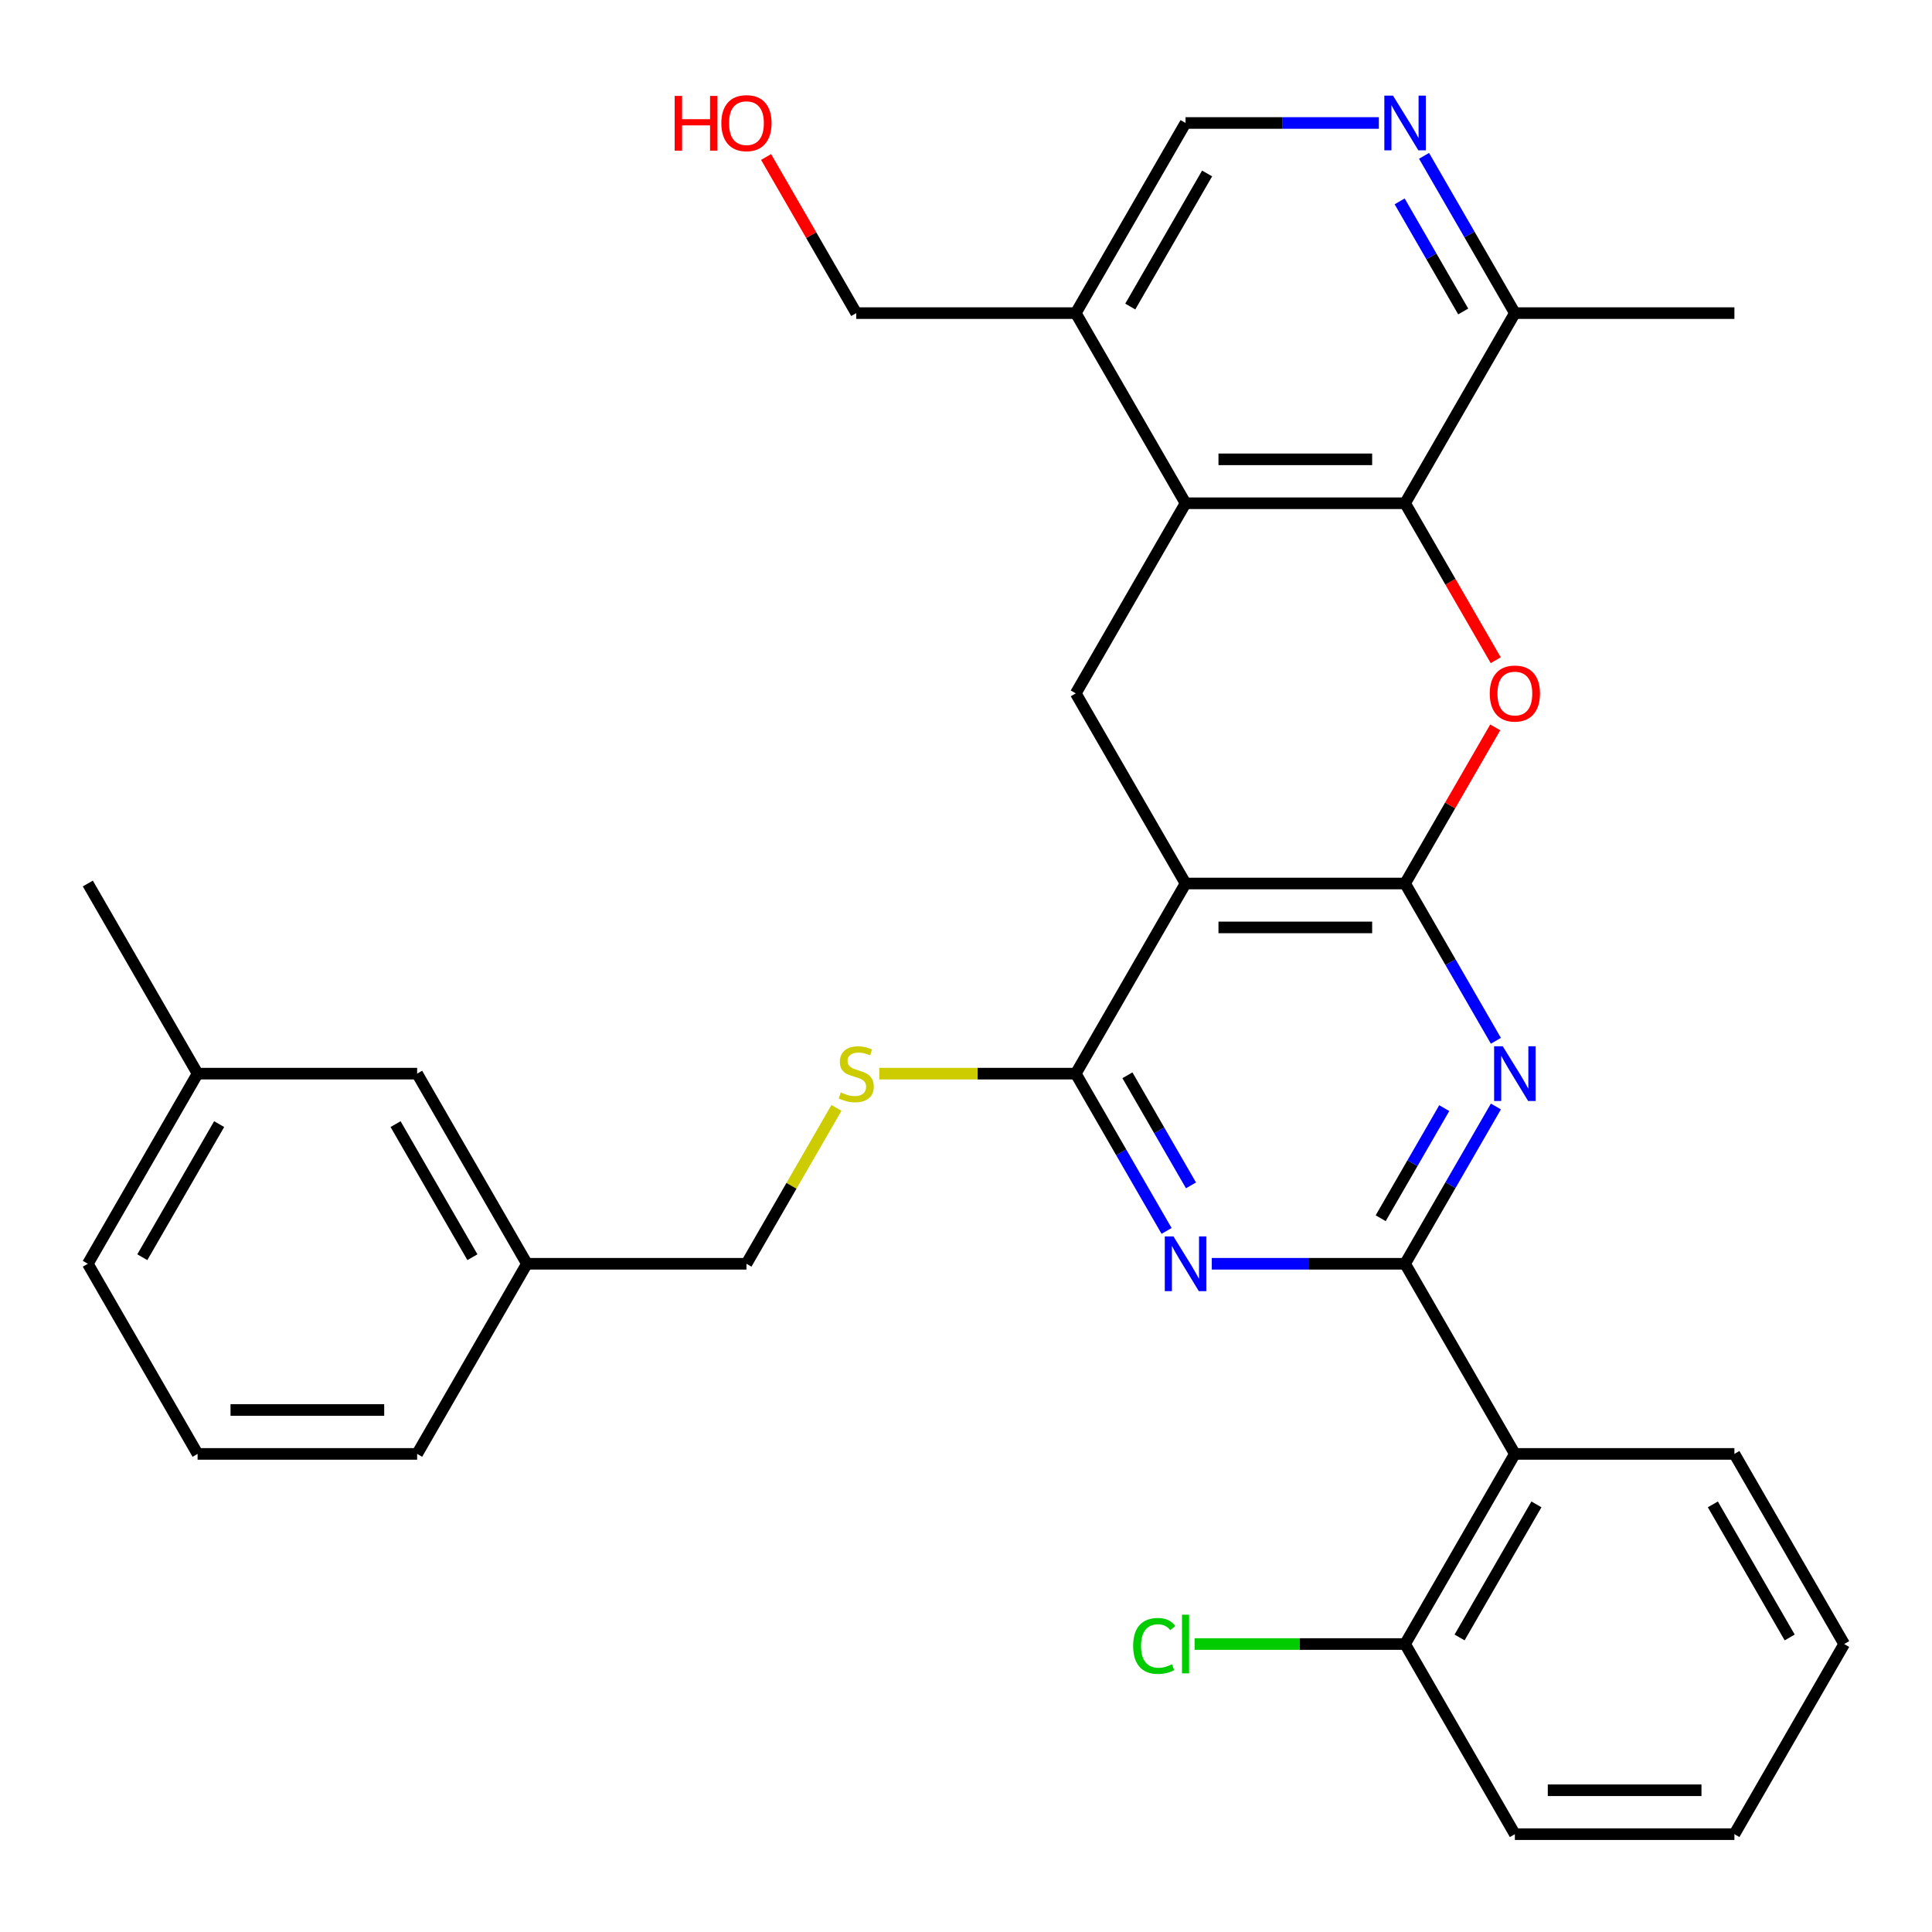 <?xml version='1.0' encoding='iso-8859-1'?>
<svg version='1.1' baseProfile='full'
              xmlns='http://www.w3.org/2000/svg'
                      xmlns:rdkit='http://www.rdkit.org/xml'
                      xmlns:xlink='http://www.w3.org/1999/xlink'
                  xml:space='preserve'
width='1000px' height='1000px' viewBox='0 0 1000 1000'>
<!-- END OF HEADER -->
<rect style='opacity:1.0;fill:#FFFFFF;stroke:none' width='1000' height='1000' x='0' y='0'> </rect>
<path class='bond-1' d='M 727.273,457.303 L 613.636,457.303' style='fill:none;fill-rule:evenodd;stroke:#000000;stroke-width:6px;stroke-linecap:butt;stroke-linejoin:miter;stroke-opacity:1' />
<path class='bond-1' d='M 710.227,480.03 L 630.682,480.03' style='fill:none;fill-rule:evenodd;stroke:#000000;stroke-width:6px;stroke-linecap:butt;stroke-linejoin:miter;stroke-opacity:1' />
<path class='bond-2' d='M 727.273,457.303 L 750.774,498.009' style='fill:none;fill-rule:evenodd;stroke:#000000;stroke-width:6px;stroke-linecap:butt;stroke-linejoin:miter;stroke-opacity:1' />
<path class='bond-2' d='M 750.774,498.009 L 774.275,538.714' style='fill:none;fill-rule:evenodd;stroke:#0000FF;stroke-width:6px;stroke-linecap:butt;stroke-linejoin:miter;stroke-opacity:1' />
<path class='bond-4' d='M 727.273,457.303 L 750.601,416.898' style='fill:none;fill-rule:evenodd;stroke:#000000;stroke-width:6px;stroke-linecap:butt;stroke-linejoin:miter;stroke-opacity:1' />
<path class='bond-4' d='M 750.601,416.898 L 773.929,376.492' style='fill:none;fill-rule:evenodd;stroke:#FF0000;stroke-width:6px;stroke-linecap:butt;stroke-linejoin:miter;stroke-opacity:1' />
<path class='bond-0' d='M 727.273,654.127 L 750.774,613.422' style='fill:none;fill-rule:evenodd;stroke:#000000;stroke-width:6px;stroke-linecap:butt;stroke-linejoin:miter;stroke-opacity:1' />
<path class='bond-0' d='M 750.774,613.422 L 774.275,572.716' style='fill:none;fill-rule:evenodd;stroke:#0000FF;stroke-width:6px;stroke-linecap:butt;stroke-linejoin:miter;stroke-opacity:1' />
<path class='bond-0' d='M 714.641,630.552 L 731.092,602.058' style='fill:none;fill-rule:evenodd;stroke:#000000;stroke-width:6px;stroke-linecap:butt;stroke-linejoin:miter;stroke-opacity:1' />
<path class='bond-0' d='M 731.092,602.058 L 747.543,573.564' style='fill:none;fill-rule:evenodd;stroke:#0000FF;stroke-width:6px;stroke-linecap:butt;stroke-linejoin:miter;stroke-opacity:1' />
<path class='bond-3' d='M 727.273,654.127 L 677.245,654.127' style='fill:none;fill-rule:evenodd;stroke:#000000;stroke-width:6px;stroke-linecap:butt;stroke-linejoin:miter;stroke-opacity:1' />
<path class='bond-3' d='M 677.245,654.127 L 627.217,654.127' style='fill:none;fill-rule:evenodd;stroke:#0000FF;stroke-width:6px;stroke-linecap:butt;stroke-linejoin:miter;stroke-opacity:1' />
<path class='bond-8' d='M 727.273,654.127 L 784.091,752.539' style='fill:none;fill-rule:evenodd;stroke:#000000;stroke-width:6px;stroke-linecap:butt;stroke-linejoin:miter;stroke-opacity:1' />
<path class='bond-5' d='M 613.636,457.303 L 556.818,555.715' style='fill:none;fill-rule:evenodd;stroke:#000000;stroke-width:6px;stroke-linecap:butt;stroke-linejoin:miter;stroke-opacity:1' />
<path class='bond-9' d='M 613.636,457.303 L 556.818,358.891' style='fill:none;fill-rule:evenodd;stroke:#000000;stroke-width:6px;stroke-linecap:butt;stroke-linejoin:miter;stroke-opacity:1' />
<path class='bond-33' d='M 603.821,637.126 L 580.32,596.421' style='fill:none;fill-rule:evenodd;stroke:#0000FF;stroke-width:6px;stroke-linecap:butt;stroke-linejoin:miter;stroke-opacity:1' />
<path class='bond-33' d='M 580.32,596.421 L 556.818,555.715' style='fill:none;fill-rule:evenodd;stroke:#000000;stroke-width:6px;stroke-linecap:butt;stroke-linejoin:miter;stroke-opacity:1' />
<path class='bond-33' d='M 616.453,613.551 L 600.002,585.057' style='fill:none;fill-rule:evenodd;stroke:#0000FF;stroke-width:6px;stroke-linecap:butt;stroke-linejoin:miter;stroke-opacity:1' />
<path class='bond-33' d='M 600.002,585.057 L 583.551,556.563' style='fill:none;fill-rule:evenodd;stroke:#000000;stroke-width:6px;stroke-linecap:butt;stroke-linejoin:miter;stroke-opacity:1' />
<path class='bond-6' d='M 774.183,341.73 L 750.728,301.105' style='fill:none;fill-rule:evenodd;stroke:#FF0000;stroke-width:6px;stroke-linecap:butt;stroke-linejoin:miter;stroke-opacity:1' />
<path class='bond-6' d='M 750.728,301.105 L 727.273,260.479' style='fill:none;fill-rule:evenodd;stroke:#000000;stroke-width:6px;stroke-linecap:butt;stroke-linejoin:miter;stroke-opacity:1' />
<path class='bond-12' d='M 556.818,555.715 L 505.96,555.715' style='fill:none;fill-rule:evenodd;stroke:#000000;stroke-width:6px;stroke-linecap:butt;stroke-linejoin:miter;stroke-opacity:1' />
<path class='bond-12' d='M 505.96,555.715 L 455.103,555.715' style='fill:none;fill-rule:evenodd;stroke:#CCCC00;stroke-width:6px;stroke-linecap:butt;stroke-linejoin:miter;stroke-opacity:1' />
<path class='bond-7' d='M 727.273,260.479 L 613.636,260.479' style='fill:none;fill-rule:evenodd;stroke:#000000;stroke-width:6px;stroke-linecap:butt;stroke-linejoin:miter;stroke-opacity:1' />
<path class='bond-7' d='M 710.227,237.752 L 630.682,237.752' style='fill:none;fill-rule:evenodd;stroke:#000000;stroke-width:6px;stroke-linecap:butt;stroke-linejoin:miter;stroke-opacity:1' />
<path class='bond-13' d='M 727.273,260.479 L 784.091,162.067' style='fill:none;fill-rule:evenodd;stroke:#000000;stroke-width:6px;stroke-linecap:butt;stroke-linejoin:miter;stroke-opacity:1' />
<path class='bond-11' d='M 613.636,260.479 L 556.818,162.067' style='fill:none;fill-rule:evenodd;stroke:#000000;stroke-width:6px;stroke-linecap:butt;stroke-linejoin:miter;stroke-opacity:1' />
<path class='bond-32' d='M 613.636,260.479 L 556.818,358.891' style='fill:none;fill-rule:evenodd;stroke:#000000;stroke-width:6px;stroke-linecap:butt;stroke-linejoin:miter;stroke-opacity:1' />
<path class='bond-14' d='M 784.091,752.539 L 727.273,850.951' style='fill:none;fill-rule:evenodd;stroke:#000000;stroke-width:6px;stroke-linecap:butt;stroke-linejoin:miter;stroke-opacity:1' />
<path class='bond-14' d='M 795.251,778.664 L 755.478,847.553' style='fill:none;fill-rule:evenodd;stroke:#000000;stroke-width:6px;stroke-linecap:butt;stroke-linejoin:miter;stroke-opacity:1' />
<path class='bond-20' d='M 784.091,752.539 L 897.727,752.539' style='fill:none;fill-rule:evenodd;stroke:#000000;stroke-width:6px;stroke-linecap:butt;stroke-linejoin:miter;stroke-opacity:1' />
<path class='bond-10' d='M 737.088,80.656 L 760.59,121.362' style='fill:none;fill-rule:evenodd;stroke:#0000FF;stroke-width:6px;stroke-linecap:butt;stroke-linejoin:miter;stroke-opacity:1' />
<path class='bond-10' d='M 760.59,121.362 L 784.091,162.067' style='fill:none;fill-rule:evenodd;stroke:#000000;stroke-width:6px;stroke-linecap:butt;stroke-linejoin:miter;stroke-opacity:1' />
<path class='bond-10' d='M 724.456,104.231 L 740.907,132.725' style='fill:none;fill-rule:evenodd;stroke:#0000FF;stroke-width:6px;stroke-linecap:butt;stroke-linejoin:miter;stroke-opacity:1' />
<path class='bond-10' d='M 740.907,132.725 L 757.358,161.219' style='fill:none;fill-rule:evenodd;stroke:#000000;stroke-width:6px;stroke-linecap:butt;stroke-linejoin:miter;stroke-opacity:1' />
<path class='bond-15' d='M 713.692,63.655 L 663.664,63.655' style='fill:none;fill-rule:evenodd;stroke:#0000FF;stroke-width:6px;stroke-linecap:butt;stroke-linejoin:miter;stroke-opacity:1' />
<path class='bond-15' d='M 663.664,63.655 L 613.636,63.655' style='fill:none;fill-rule:evenodd;stroke:#000000;stroke-width:6px;stroke-linecap:butt;stroke-linejoin:miter;stroke-opacity:1' />
<path class='bond-22' d='M 556.818,162.067 L 443.182,162.067' style='fill:none;fill-rule:evenodd;stroke:#000000;stroke-width:6px;stroke-linecap:butt;stroke-linejoin:miter;stroke-opacity:1' />
<path class='bond-34' d='M 556.818,162.067 L 613.636,63.655' style='fill:none;fill-rule:evenodd;stroke:#000000;stroke-width:6px;stroke-linecap:butt;stroke-linejoin:miter;stroke-opacity:1' />
<path class='bond-34' d='M 585.023,158.669 L 624.796,89.781' style='fill:none;fill-rule:evenodd;stroke:#000000;stroke-width:6px;stroke-linecap:butt;stroke-linejoin:miter;stroke-opacity:1' />
<path class='bond-16' d='M 432.951,573.436 L 409.657,613.782' style='fill:none;fill-rule:evenodd;stroke:#CCCC00;stroke-width:6px;stroke-linecap:butt;stroke-linejoin:miter;stroke-opacity:1' />
<path class='bond-16' d='M 409.657,613.782 L 386.364,654.127' style='fill:none;fill-rule:evenodd;stroke:#000000;stroke-width:6px;stroke-linecap:butt;stroke-linejoin:miter;stroke-opacity:1' />
<path class='bond-25' d='M 784.091,162.067 L 897.727,162.067' style='fill:none;fill-rule:evenodd;stroke:#000000;stroke-width:6px;stroke-linecap:butt;stroke-linejoin:miter;stroke-opacity:1' />
<path class='bond-17' d='M 727.273,850.951 L 672.795,850.951' style='fill:none;fill-rule:evenodd;stroke:#000000;stroke-width:6px;stroke-linecap:butt;stroke-linejoin:miter;stroke-opacity:1' />
<path class='bond-17' d='M 672.795,850.951 L 618.317,850.951' style='fill:none;fill-rule:evenodd;stroke:#00CC00;stroke-width:6px;stroke-linecap:butt;stroke-linejoin:miter;stroke-opacity:1' />
<path class='bond-26' d='M 727.273,850.951 L 784.091,949.363' style='fill:none;fill-rule:evenodd;stroke:#000000;stroke-width:6px;stroke-linecap:butt;stroke-linejoin:miter;stroke-opacity:1' />
<path class='bond-19' d='M 386.364,654.127 L 272.727,654.127' style='fill:none;fill-rule:evenodd;stroke:#000000;stroke-width:6px;stroke-linecap:butt;stroke-linejoin:miter;stroke-opacity:1' />
<path class='bond-18' d='M 215.909,555.715 L 272.727,654.127' style='fill:none;fill-rule:evenodd;stroke:#000000;stroke-width:6px;stroke-linecap:butt;stroke-linejoin:miter;stroke-opacity:1' />
<path class='bond-18' d='M 204.749,581.841 L 244.522,650.729' style='fill:none;fill-rule:evenodd;stroke:#000000;stroke-width:6px;stroke-linecap:butt;stroke-linejoin:miter;stroke-opacity:1' />
<path class='bond-21' d='M 215.909,555.715 L 102.273,555.715' style='fill:none;fill-rule:evenodd;stroke:#000000;stroke-width:6px;stroke-linecap:butt;stroke-linejoin:miter;stroke-opacity:1' />
<path class='bond-27' d='M 272.727,654.127 L 215.909,752.539' style='fill:none;fill-rule:evenodd;stroke:#000000;stroke-width:6px;stroke-linecap:butt;stroke-linejoin:miter;stroke-opacity:1' />
<path class='bond-30' d='M 897.727,752.539 L 954.545,850.951' style='fill:none;fill-rule:evenodd;stroke:#000000;stroke-width:6px;stroke-linecap:butt;stroke-linejoin:miter;stroke-opacity:1' />
<path class='bond-30' d='M 886.568,778.664 L 926.34,847.553' style='fill:none;fill-rule:evenodd;stroke:#000000;stroke-width:6px;stroke-linecap:butt;stroke-linejoin:miter;stroke-opacity:1' />
<path class='bond-29' d='M 102.273,555.715 L 45.455,457.303' style='fill:none;fill-rule:evenodd;stroke:#000000;stroke-width:6px;stroke-linecap:butt;stroke-linejoin:miter;stroke-opacity:1' />
<path class='bond-36' d='M 102.273,555.715 L 45.455,654.127' style='fill:none;fill-rule:evenodd;stroke:#000000;stroke-width:6px;stroke-linecap:butt;stroke-linejoin:miter;stroke-opacity:1' />
<path class='bond-36' d='M 113.432,581.841 L 73.66,650.729' style='fill:none;fill-rule:evenodd;stroke:#000000;stroke-width:6px;stroke-linecap:butt;stroke-linejoin:miter;stroke-opacity:1' />
<path class='bond-23' d='M 443.182,162.067 L 419.854,121.662' style='fill:none;fill-rule:evenodd;stroke:#000000;stroke-width:6px;stroke-linecap:butt;stroke-linejoin:miter;stroke-opacity:1' />
<path class='bond-23' d='M 419.854,121.662 L 396.526,81.256' style='fill:none;fill-rule:evenodd;stroke:#FF0000;stroke-width:6px;stroke-linecap:butt;stroke-linejoin:miter;stroke-opacity:1' />
<path class='bond-24' d='M 102.273,752.539 L 215.909,752.539' style='fill:none;fill-rule:evenodd;stroke:#000000;stroke-width:6px;stroke-linecap:butt;stroke-linejoin:miter;stroke-opacity:1' />
<path class='bond-24' d='M 119.318,729.812 L 198.864,729.812' style='fill:none;fill-rule:evenodd;stroke:#000000;stroke-width:6px;stroke-linecap:butt;stroke-linejoin:miter;stroke-opacity:1' />
<path class='bond-28' d='M 102.273,752.539 L 45.455,654.127' style='fill:none;fill-rule:evenodd;stroke:#000000;stroke-width:6px;stroke-linecap:butt;stroke-linejoin:miter;stroke-opacity:1' />
<path class='bond-35' d='M 784.091,949.363 L 897.727,949.363' style='fill:none;fill-rule:evenodd;stroke:#000000;stroke-width:6px;stroke-linecap:butt;stroke-linejoin:miter;stroke-opacity:1' />
<path class='bond-35' d='M 801.136,926.636 L 880.682,926.636' style='fill:none;fill-rule:evenodd;stroke:#000000;stroke-width:6px;stroke-linecap:butt;stroke-linejoin:miter;stroke-opacity:1' />
<path class='bond-31' d='M 954.545,850.951 L 897.727,949.363' style='fill:none;fill-rule:evenodd;stroke:#000000;stroke-width:6px;stroke-linecap:butt;stroke-linejoin:miter;stroke-opacity:1' />
<path  class='atom-3' d='M 777.831 541.555
L 787.111 556.555
Q 788.031 558.035, 789.511 560.715
Q 790.991 563.395, 791.071 563.555
L 791.071 541.555
L 794.831 541.555
L 794.831 569.875
L 790.951 569.875
L 780.991 553.475
Q 779.831 551.555, 778.591 549.355
Q 777.391 547.155, 777.031 546.475
L 777.031 569.875
L 773.351 569.875
L 773.351 541.555
L 777.831 541.555
' fill='#0000FF'/>
<path  class='atom-4' d='M 607.376 639.967
L 616.656 654.967
Q 617.576 656.447, 619.056 659.127
Q 620.536 661.807, 620.616 661.967
L 620.616 639.967
L 624.376 639.967
L 624.376 668.287
L 620.496 668.287
L 610.536 651.887
Q 609.376 649.967, 608.136 647.767
Q 606.936 645.567, 606.576 644.887
L 606.576 668.287
L 602.896 668.287
L 602.896 639.967
L 607.376 639.967
' fill='#0000FF'/>
<path  class='atom-5' d='M 771.091 358.971
Q 771.091 352.171, 774.451 348.371
Q 777.811 344.571, 784.091 344.571
Q 790.371 344.571, 793.731 348.371
Q 797.091 352.171, 797.091 358.971
Q 797.091 365.851, 793.691 369.771
Q 790.291 373.651, 784.091 373.651
Q 777.851 373.651, 774.451 369.771
Q 771.091 365.891, 771.091 358.971
M 784.091 370.451
Q 788.411 370.451, 790.731 367.571
Q 793.091 364.651, 793.091 358.971
Q 793.091 353.411, 790.731 350.611
Q 788.411 347.771, 784.091 347.771
Q 779.771 347.771, 777.411 350.571
Q 775.091 353.371, 775.091 358.971
Q 775.091 364.691, 777.411 367.571
Q 779.771 370.451, 784.091 370.451
' fill='#FF0000'/>
<path  class='atom-11' d='M 721.013 49.495
L 730.293 64.495
Q 731.213 65.975, 732.693 68.655
Q 734.173 71.335, 734.253 71.495
L 734.253 49.495
L 738.013 49.495
L 738.013 77.815
L 734.133 77.815
L 724.173 61.415
Q 723.013 59.495, 721.773 57.295
Q 720.573 55.095, 720.213 54.415
L 720.213 77.815
L 716.533 77.815
L 716.533 49.495
L 721.013 49.495
' fill='#0000FF'/>
<path  class='atom-13' d='M 435.182 565.435
Q 435.502 565.555, 436.822 566.115
Q 438.142 566.675, 439.582 567.035
Q 441.062 567.355, 442.502 567.355
Q 445.182 567.355, 446.742 566.075
Q 448.302 564.755, 448.302 562.475
Q 448.302 560.915, 447.502 559.955
Q 446.742 558.995, 445.542 558.475
Q 444.342 557.955, 442.342 557.355
Q 439.822 556.595, 438.302 555.875
Q 436.822 555.155, 435.742 553.635
Q 434.702 552.115, 434.702 549.555
Q 434.702 545.995, 437.102 543.795
Q 439.542 541.595, 444.342 541.595
Q 447.622 541.595, 451.342 543.155
L 450.422 546.235
Q 447.022 544.835, 444.462 544.835
Q 441.702 544.835, 440.182 545.995
Q 438.662 547.115, 438.702 549.075
Q 438.702 550.595, 439.462 551.515
Q 440.262 552.435, 441.382 552.955
Q 442.542 553.475, 444.462 554.075
Q 447.022 554.875, 448.542 555.675
Q 450.062 556.475, 451.142 558.115
Q 452.262 559.715, 452.262 562.475
Q 452.262 566.395, 449.622 568.515
Q 447.022 570.595, 442.662 570.595
Q 440.142 570.595, 438.222 570.035
Q 436.342 569.515, 434.102 568.595
L 435.182 565.435
' fill='#CCCC00'/>
<path  class='atom-18' d='M 586.516 851.931
Q 586.516 844.891, 589.796 841.211
Q 593.116 837.491, 599.396 837.491
Q 605.236 837.491, 608.356 841.611
L 605.716 843.771
Q 603.436 840.771, 599.396 840.771
Q 595.116 840.771, 592.836 843.651
Q 590.596 846.491, 590.596 851.931
Q 590.596 857.531, 592.916 860.411
Q 595.276 863.291, 599.836 863.291
Q 602.956 863.291, 606.596 861.411
L 607.716 864.411
Q 606.236 865.371, 603.996 865.931
Q 601.756 866.491, 599.276 866.491
Q 593.116 866.491, 589.796 862.731
Q 586.516 858.971, 586.516 851.931
' fill='#00CC00'/>
<path  class='atom-18' d='M 611.796 835.771
L 615.476 835.771
L 615.476 866.131
L 611.796 866.131
L 611.796 835.771
' fill='#00CC00'/>
<path  class='atom-24' d='M 349.204 49.655
L 353.044 49.655
L 353.044 61.695
L 367.524 61.695
L 367.524 49.655
L 371.364 49.655
L 371.364 77.975
L 367.524 77.975
L 367.524 64.895
L 353.044 64.895
L 353.044 77.975
L 349.204 77.975
L 349.204 49.655
' fill='#FF0000'/>
<path  class='atom-24' d='M 373.364 63.735
Q 373.364 56.935, 376.724 53.135
Q 380.084 49.335, 386.364 49.335
Q 392.644 49.335, 396.004 53.135
Q 399.364 56.935, 399.364 63.735
Q 399.364 70.615, 395.964 74.535
Q 392.564 78.415, 386.364 78.415
Q 380.124 78.415, 376.724 74.535
Q 373.364 70.655, 373.364 63.735
M 386.364 75.215
Q 390.684 75.215, 393.004 72.335
Q 395.364 69.415, 395.364 63.735
Q 395.364 58.175, 393.004 55.375
Q 390.684 52.535, 386.364 52.535
Q 382.044 52.535, 379.684 55.335
Q 377.364 58.135, 377.364 63.735
Q 377.364 69.455, 379.684 72.335
Q 382.044 75.215, 386.364 75.215
' fill='#FF0000'/>
</svg>
